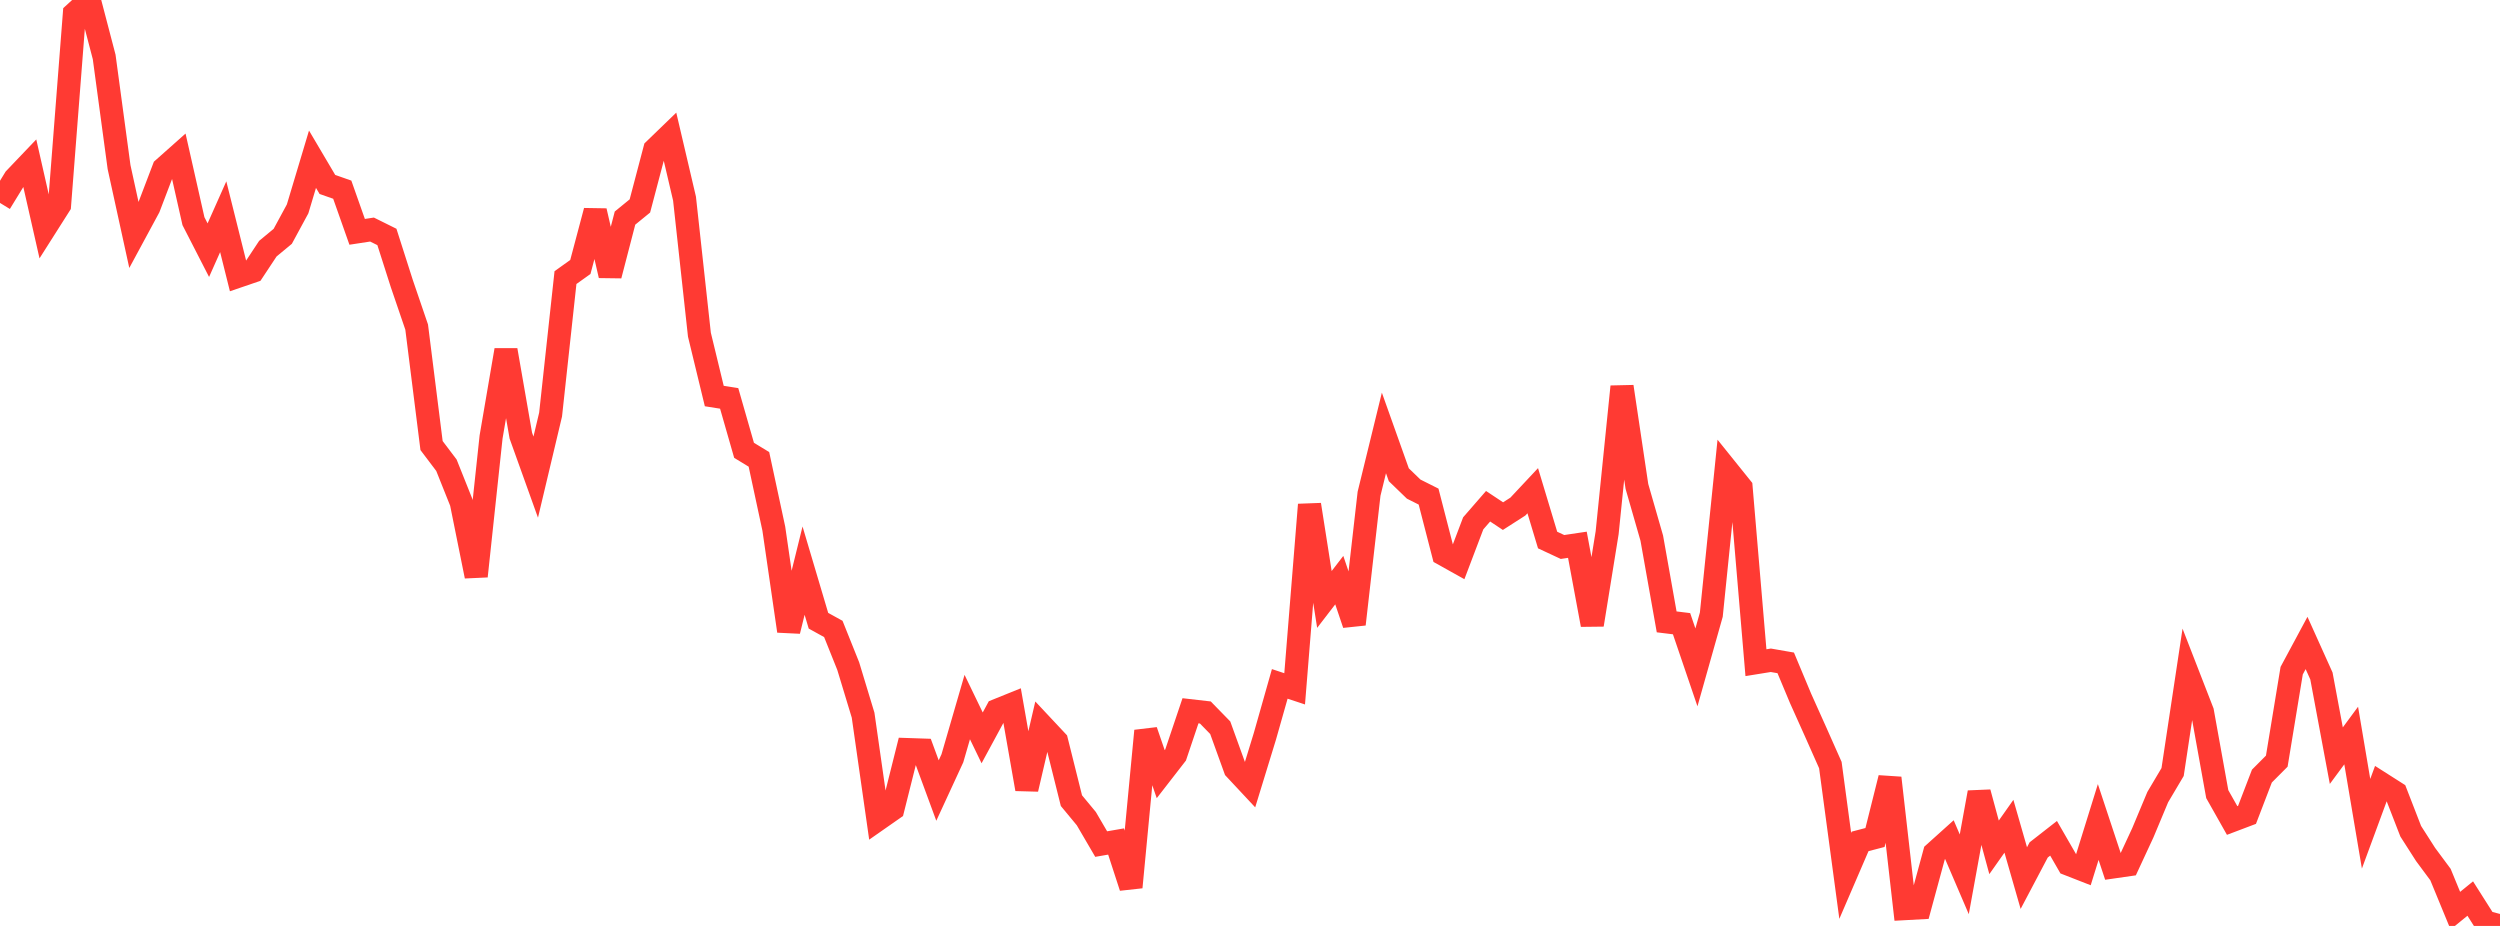 <?xml version="1.0" standalone="no"?>
<!DOCTYPE svg PUBLIC "-//W3C//DTD SVG 1.1//EN" "http://www.w3.org/Graphics/SVG/1.1/DTD/svg11.dtd">

<svg width="135" height="50" viewBox="0 0 135 50" preserveAspectRatio="none" 
  xmlns="http://www.w3.org/2000/svg"
  xmlns:xlink="http://www.w3.org/1999/xlink">


<polyline points="0.0, 10.958 0.804, 9.645 1.607, 8.803 2.411, 12.348 3.214, 11.083 4.018, 0.735 4.821, 0.0 5.625, 3.075 6.429, 9.023 7.232, 12.692 8.036, 11.204 8.839, 9.098 9.643, 8.383 10.446, 11.942 11.25, 13.509 12.054, 11.703 12.857, 14.917 13.661, 14.642 14.464, 13.428 15.268, 12.762 16.071, 11.28 16.875, 8.598 17.679, 9.96 18.482, 10.242 19.286, 12.519 20.089, 12.396 20.893, 12.795 21.696, 15.308 22.5, 17.663 23.304, 24.06 24.107, 25.122 24.911, 27.134 25.714, 31.115 26.518, 23.598 27.321, 18.906 28.125, 23.524 28.929, 25.765 29.732, 22.386 30.536, 14.99 31.339, 14.417 32.143, 11.39 32.946, 14.876 33.75, 11.777 34.554, 11.121 35.357, 8.074 36.161, 7.297 36.964, 10.725 37.768, 18.071 38.571, 21.386 39.375, 21.513 40.179, 24.317 40.982, 24.806 41.786, 28.548 42.589, 34.075 43.393, 30.814 44.196, 33.519 45.0, 33.963 45.804, 35.97 46.607, 38.618 47.411, 44.247 48.214, 43.686 49.018, 40.478 49.821, 40.505 50.625, 42.689 51.429, 40.947 52.232, 38.181 53.036, 39.845 53.839, 38.361 54.643, 38.036 55.446, 42.61 56.25, 39.161 57.054, 40.019 57.857, 43.235 58.661, 44.206 59.464, 45.58 60.268, 45.441 61.071, 47.909 61.875, 39.467 62.679, 41.805 63.482, 40.77 64.286, 38.382 65.089, 38.474 65.893, 39.298 66.696, 41.52 67.5, 42.381 68.304, 39.76 69.107, 36.93 69.911, 37.197 70.714, 27.253 71.518, 32.371 72.321, 31.327 73.125, 33.707 73.929, 26.661 74.732, 23.378 75.536, 25.637 76.339, 26.412 77.143, 26.816 77.946, 29.929 78.75, 30.378 79.554, 28.26 80.357, 27.337 81.161, 27.871 81.964, 27.356 82.768, 26.498 83.571, 29.162 84.375, 29.537 85.179, 29.417 85.982, 33.738 86.786, 28.764 87.589, 20.878 88.393, 26.265 89.196, 29.06 90.0, 33.581 90.804, 33.68 91.607, 36.038 92.411, 33.19 93.214, 25.322 94.018, 26.322 94.821, 35.785 95.625, 35.655 96.429, 35.795 97.232, 37.715 98.036, 39.505 98.839, 41.313 99.643, 47.298 100.446, 45.435 101.25, 45.225 102.054, 42.01 102.857, 49.065 103.661, 49.021 104.464, 46.064 105.268, 45.341 106.071, 47.213 106.875, 42.793 107.679, 45.757 108.482, 44.618 109.286, 47.417 110.089, 45.896 110.893, 45.268 111.696, 46.663 112.5, 46.977 113.304, 44.388 114.107, 46.814 114.911, 46.698 115.714, 44.967 116.518, 43.044 117.321, 41.689 118.125, 36.361 118.929, 38.43 119.732, 42.883 120.536, 44.307 121.339, 44.003 122.143, 41.908 122.946, 41.102 123.75, 36.216 124.554, 34.72 125.357, 36.502 126.161, 40.806 126.964, 39.719 127.768, 44.483 128.571, 42.303 129.375, 42.815 130.179, 44.887 130.982, 46.142 131.786, 47.226 132.589, 49.176 133.393, 48.522 134.196, 49.787 135.0, 50.0" fill="none" stroke="#ff3a33" stroke-width="1.25"/>

</svg>